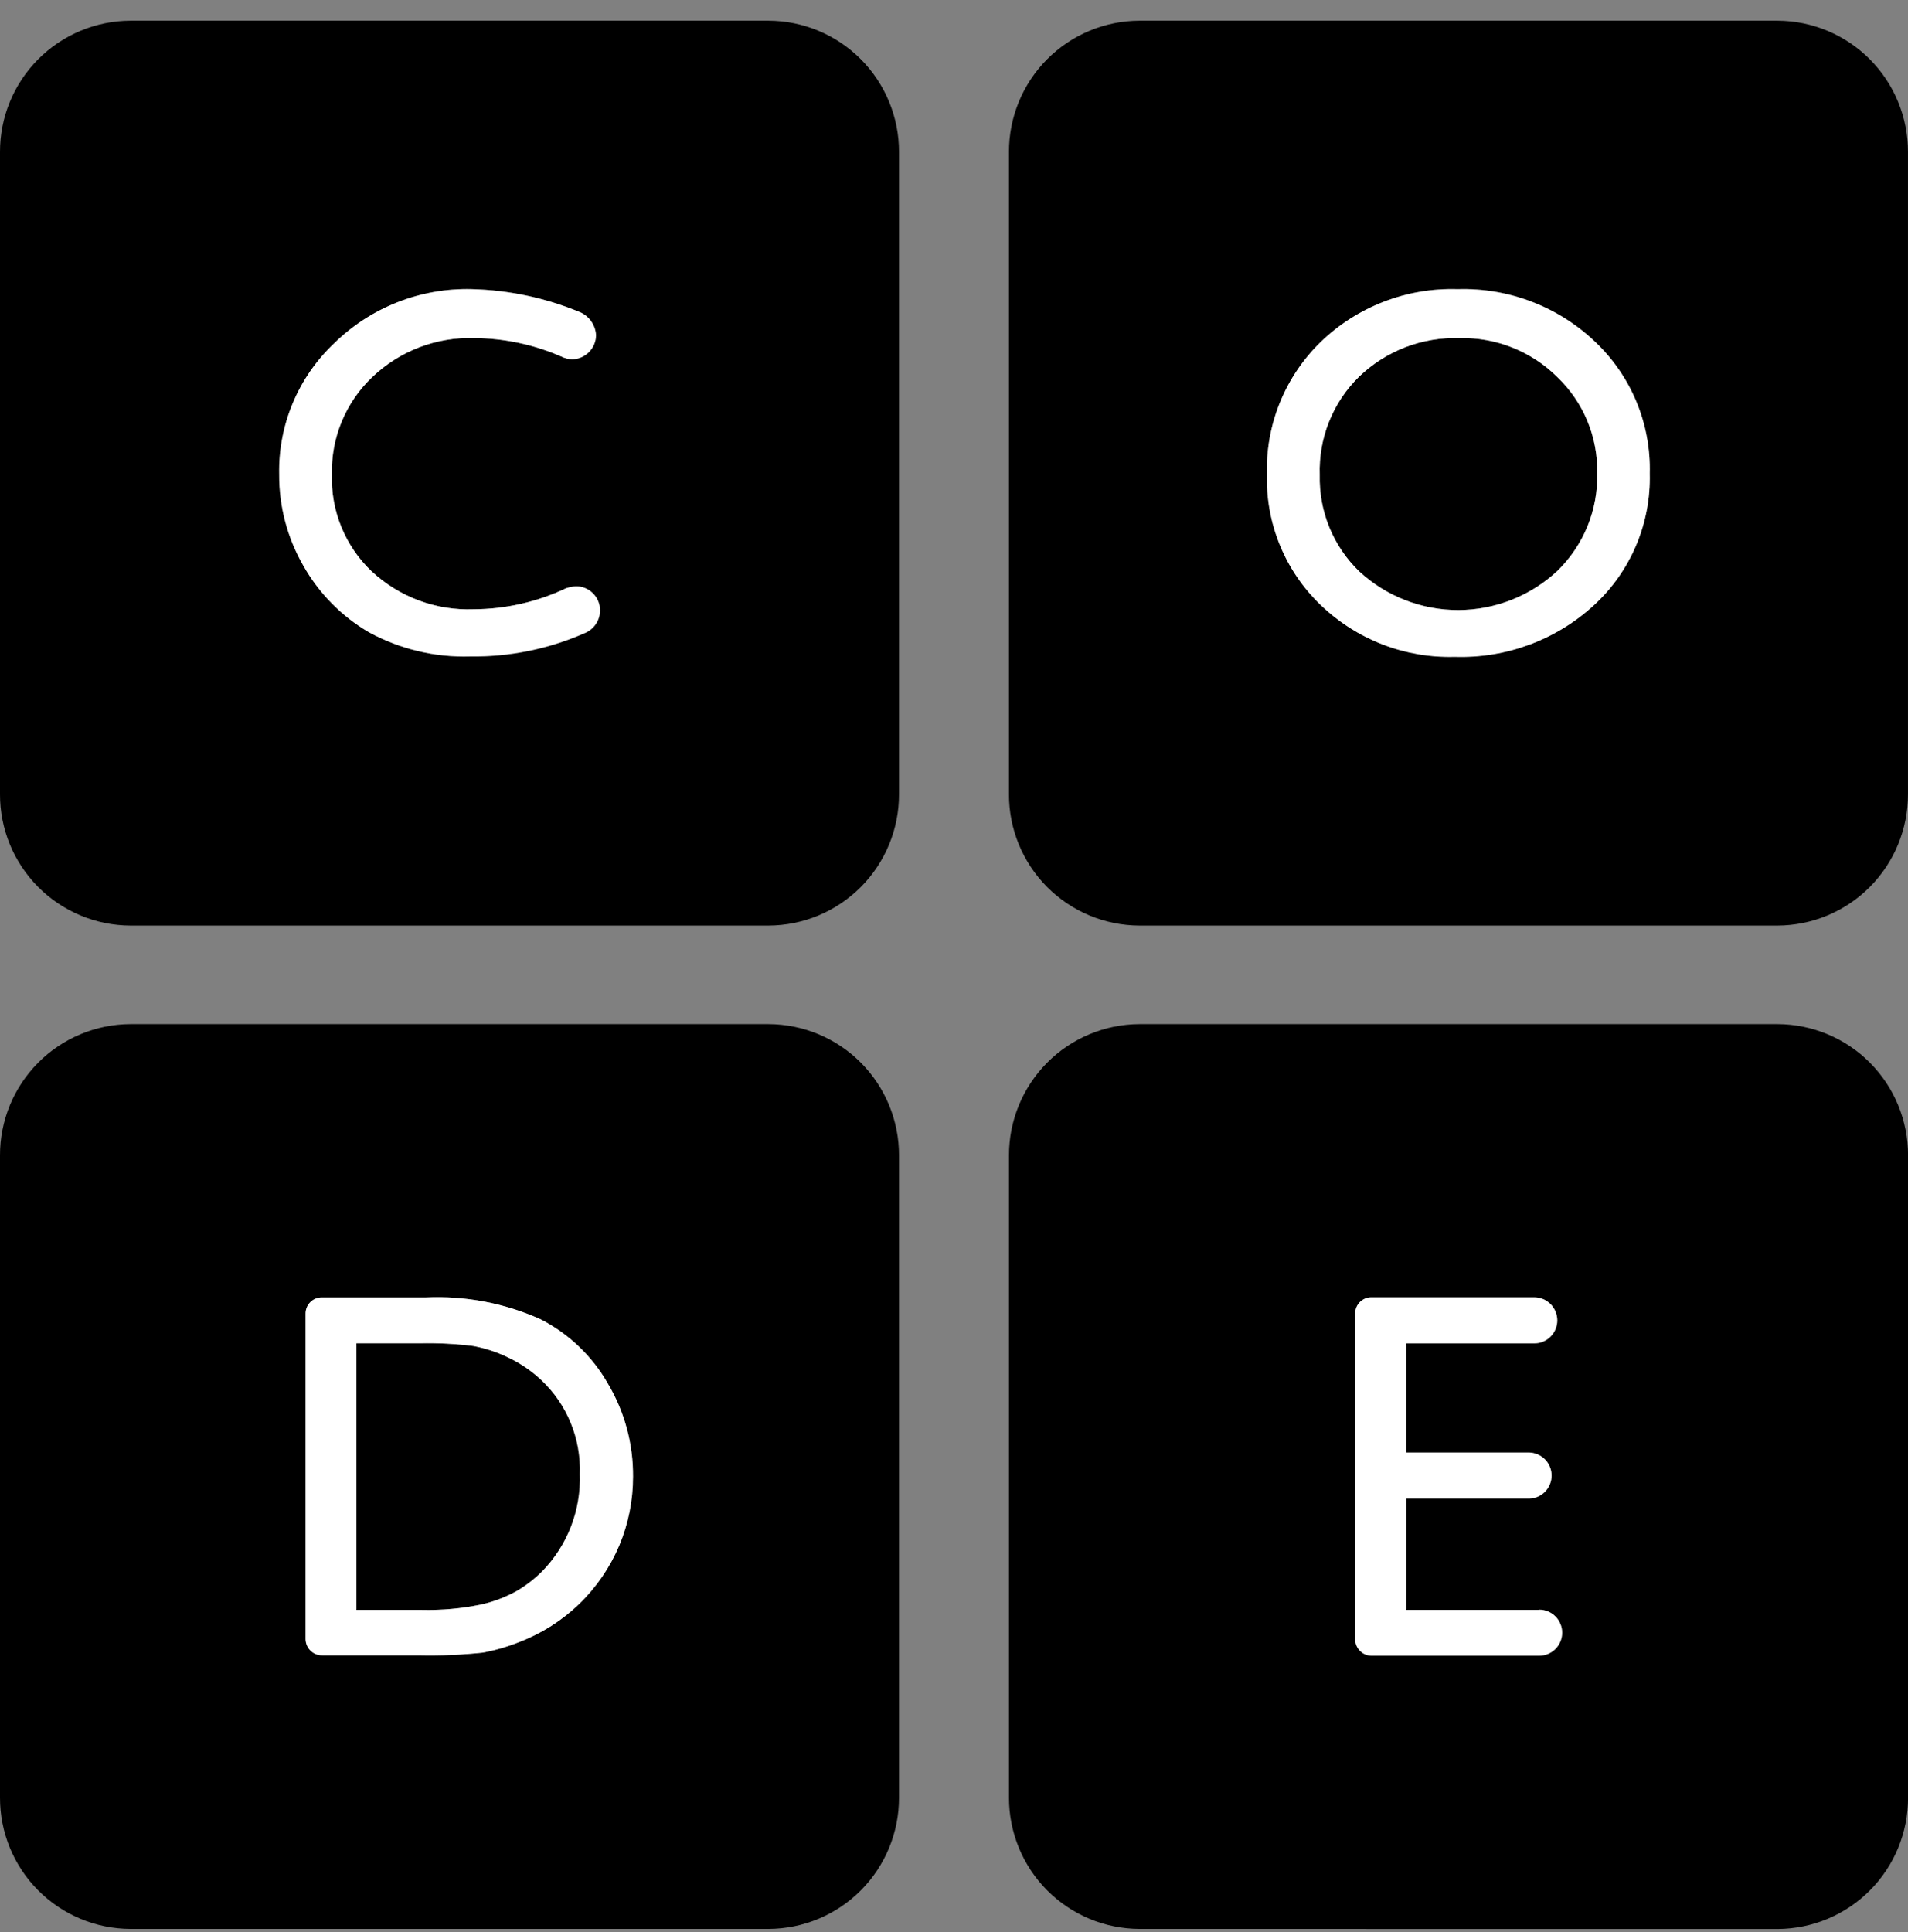 <svg width="80" height="81" viewBox="0 0 80 81" fill="none" xmlns="http://www.w3.org/2000/svg">
<rect x="0" y="0" width="80" height="81" fill="#808080" stroke="none"/>
<g clip-path="url(#clip0_6328_15730)">
<path d="M61.194 14.172C60.42 14.146 59.648 14.276 58.925 14.553C58.201 14.831 57.541 15.25 56.983 15.787C56.436 16.322 56.007 16.964 55.723 17.673C55.439 18.383 55.305 19.143 55.331 19.907C55.312 20.66 55.449 21.409 55.735 22.107C56.021 22.804 56.449 23.434 56.992 23.957C58.125 25 59.61 25.577 61.15 25.572C62.691 25.567 64.172 24.981 65.298 23.93C65.844 23.398 66.274 22.759 66.562 22.053C66.849 21.348 66.987 20.59 66.968 19.828C66.982 19.079 66.842 18.336 66.554 17.644C66.267 16.952 65.839 16.328 65.298 15.81C64.76 15.274 64.119 14.853 63.414 14.571C62.709 14.29 61.954 14.154 61.194 14.172Z" fill="black"/>
<path fill-rule="evenodd" clip-rule="evenodd" d="M79.999 33.296C80.002 34.751 79.428 36.148 78.402 37.181C77.376 38.213 75.982 38.796 74.527 38.801H47.776C46.321 38.796 44.927 38.213 43.901 37.181C42.875 36.148 42.301 34.751 42.305 33.296V6.372C42.301 4.917 42.875 3.519 43.901 2.487C44.927 1.455 46.321 0.872 47.776 0.867L74.527 0.867C75.982 0.872 77.376 1.455 78.402 2.487C79.428 3.519 80.002 4.917 79.999 6.372V33.296ZM61.116 12.116C62.174 12.083 63.228 12.261 64.217 12.639C65.207 13.018 66.111 13.588 66.877 14.318C67.627 15.026 68.219 15.884 68.615 16.835C69.01 17.787 69.201 18.811 69.175 19.842C69.201 20.872 69.008 21.896 68.607 22.845C68.206 23.795 67.607 24.648 66.85 25.347C65.262 26.812 63.161 27.593 61.001 27.523C59.966 27.553 58.935 27.376 57.969 27.002C57.003 26.629 56.122 26.066 55.376 25.347C54.642 24.644 54.062 23.795 53.675 22.854C53.288 21.914 53.101 20.903 53.127 19.887C53.097 18.855 53.282 17.827 53.67 16.87C54.058 15.913 54.64 15.047 55.381 14.327C56.141 13.595 57.04 13.021 58.025 12.642C59.01 12.262 60.06 12.083 61.116 12.116Z" fill="black"/>
<path d="M17.616 56.309H14.945V67.487H17.681C18.517 67.507 19.351 67.432 20.169 67.262C20.686 67.146 21.184 66.957 21.648 66.701C22.044 66.472 22.408 66.191 22.732 65.867C23.256 65.329 23.666 64.691 23.936 63.991C24.207 63.291 24.333 62.543 24.307 61.792C24.334 61.057 24.203 60.324 23.923 59.644C23.643 58.963 23.221 58.35 22.685 57.846C22.277 57.465 21.813 57.149 21.308 56.91C20.843 56.683 20.35 56.519 19.841 56.424C19.103 56.332 18.359 56.294 17.616 56.309Z" fill="black"/>
<path fill-rule="evenodd" clip-rule="evenodd" d="M37.694 75.359C37.697 76.814 37.123 78.212 36.097 79.244C35.071 80.276 33.678 80.859 32.222 80.864H5.472C4.016 80.859 2.623 80.276 1.597 79.244C0.571 78.212 -0.004 76.814 1.67059e-05 75.359V48.437C-0.004 46.982 0.571 45.585 1.597 44.552C2.623 43.52 4.016 42.937 5.472 42.932H32.222C33.678 42.937 35.071 43.52 36.097 44.552C37.123 45.585 37.697 46.982 37.694 48.437V75.359ZM12.811 68.715V55.079C12.809 54.986 12.826 54.894 12.861 54.808C12.896 54.722 12.949 54.644 13.016 54.58C13.083 54.515 13.162 54.465 13.249 54.432C13.336 54.4 13.429 54.385 13.522 54.39H17.843C19.501 54.313 21.154 54.627 22.667 55.308C23.848 55.916 24.826 56.854 25.484 58.008C26.181 59.185 26.543 60.53 26.532 61.898C26.535 62.888 26.34 63.867 25.959 64.78C25.57 65.702 24.999 66.537 24.28 67.233C23.561 67.928 22.709 68.472 21.774 68.83C21.273 69.031 20.754 69.182 20.224 69.28C19.327 69.374 18.425 69.411 17.524 69.39C17.524 69.39 13.987 69.39 13.504 69.39C13.322 69.392 13.148 69.322 13.018 69.195C12.888 69.069 12.814 68.896 12.811 68.715ZM74.531 80.867C75.986 80.861 77.38 80.278 78.406 79.246C79.432 78.214 80.006 76.817 80.002 75.361V48.437C80.006 46.982 79.432 45.585 78.406 44.552C77.38 43.52 75.986 42.937 74.531 42.932H47.778C46.322 42.937 44.929 43.52 43.903 44.552C42.877 45.585 42.303 46.982 42.306 48.437V75.359C42.303 76.814 42.877 78.212 43.903 79.244C44.929 80.276 46.322 80.859 47.778 80.864L74.531 80.867ZM58.957 67.487H64.537C64.793 67.487 65.038 67.588 65.219 67.769C65.399 67.95 65.501 68.195 65.501 68.451C65.501 68.707 65.399 68.952 65.219 69.132C65.038 69.313 64.793 69.415 64.537 69.415H57.499C57.319 69.411 57.147 69.337 57.021 69.209C56.895 69.08 56.824 68.907 56.824 68.726V55.07C56.824 54.891 56.895 54.719 57.022 54.593C57.149 54.466 57.32 54.395 57.499 54.395H64.337C64.592 54.395 64.838 54.496 65.018 54.677C65.199 54.858 65.301 55.103 65.301 55.359C65.301 55.615 65.199 55.86 65.018 56.041C64.838 56.221 64.592 56.323 64.337 56.323H58.957V60.901H64.132C64.38 60.911 64.615 61.015 64.787 61.193C64.96 61.371 65.058 61.609 65.06 61.857C65.063 62.105 64.969 62.344 64.8 62.526C64.63 62.707 64.397 62.816 64.15 62.83H58.962L58.957 67.487ZM37.694 33.296C37.697 34.751 37.123 36.148 36.097 37.181C35.071 38.213 33.678 38.796 32.222 38.801H5.472C4.016 38.796 2.623 38.213 1.597 37.181C0.571 36.148 -0.004 34.751 1.67059e-05 33.296V6.372C-0.004 4.917 0.571 3.519 1.597 2.487C2.623 1.455 4.016 0.872 5.472 0.867L32.222 0.867C33.678 0.872 35.071 1.455 36.097 2.487C37.123 3.519 37.697 4.917 37.694 6.372V33.296ZM24.145 24.578C24.006 24.59 23.869 24.618 23.736 24.661C22.525 25.235 21.202 25.537 19.862 25.543C19.08 25.572 18.3 25.447 17.566 25.174C16.833 24.902 16.16 24.487 15.587 23.954C15.038 23.433 14.605 22.801 14.318 22.1C14.03 21.4 13.893 20.646 13.918 19.889C13.899 19.127 14.041 18.37 14.334 17.667C14.627 16.963 15.065 16.329 15.618 15.806C16.185 15.265 16.853 14.843 17.584 14.562C18.315 14.282 19.095 14.149 19.877 14.172C21.136 14.18 22.379 14.442 23.533 14.944C23.673 15.014 23.827 15.055 23.983 15.063C24.253 15.061 24.51 14.953 24.7 14.762C24.889 14.571 24.996 14.313 24.996 14.044C24.982 13.843 24.915 13.649 24.801 13.483C24.687 13.317 24.531 13.184 24.348 13.099C22.898 12.49 21.348 12.156 19.776 12.116C18.719 12.09 17.666 12.276 16.682 12.662C15.697 13.048 14.799 13.628 14.041 14.366C13.289 15.071 12.694 15.926 12.293 16.876C11.893 17.826 11.697 18.849 11.717 19.88C11.71 21.222 12.06 22.542 12.73 23.705C13.379 24.871 14.329 25.841 15.481 26.515C16.78 27.221 18.242 27.57 19.72 27.525C21.36 27.547 22.986 27.219 24.49 26.562C24.686 26.489 24.857 26.358 24.977 26.186C25.098 26.014 25.163 25.809 25.165 25.599C25.167 25.464 25.142 25.331 25.091 25.206C25.041 25.081 24.965 24.967 24.87 24.872C24.775 24.777 24.661 24.702 24.537 24.651C24.412 24.601 24.278 24.576 24.143 24.578H24.145Z" fill="black"/>
<path d="M23.732 24.661C23.865 24.618 24.003 24.59 24.142 24.578C24.275 24.577 24.407 24.602 24.53 24.653C24.653 24.703 24.765 24.777 24.859 24.871C24.953 24.965 25.028 25.077 25.078 25.2C25.129 25.323 25.155 25.455 25.154 25.588C25.153 25.798 25.087 26.003 24.967 26.174C24.846 26.346 24.676 26.478 24.479 26.551C22.976 27.207 21.35 27.536 19.709 27.514C18.232 27.559 16.769 27.21 15.471 26.504C14.321 25.836 13.37 24.872 12.717 23.714C12.047 22.551 11.698 21.231 11.705 19.889C11.684 18.858 11.88 17.835 12.281 16.885C12.681 15.935 13.277 15.08 14.029 14.375C14.787 13.637 15.684 13.057 16.669 12.671C17.654 12.285 18.706 12.099 19.764 12.125C21.336 12.161 22.888 12.491 24.34 13.097C24.523 13.182 24.679 13.314 24.793 13.48C24.907 13.647 24.974 13.841 24.988 14.042C24.988 14.311 24.881 14.569 24.692 14.76C24.502 14.951 24.244 15.059 23.975 15.061C23.819 15.053 23.665 15.012 23.525 14.942C22.371 14.44 21.128 14.178 19.869 14.17C19.087 14.147 18.307 14.28 17.576 14.56C16.845 14.841 16.177 15.263 15.61 15.803C15.057 16.327 14.621 16.962 14.329 17.665C14.036 18.368 13.895 19.125 13.914 19.887C13.89 20.644 14.026 21.397 14.314 22.098C14.602 22.799 15.034 23.431 15.583 23.952C16.157 24.485 16.829 24.899 17.562 25.172C18.296 25.445 19.076 25.57 19.858 25.541C21.198 25.535 22.521 25.235 23.732 24.661Z" fill="white"/>
<path fill-rule="evenodd" clip-rule="evenodd" d="M66.878 14.33C66.111 13.6 65.207 13.029 64.218 12.651C63.229 12.273 62.175 12.095 61.116 12.127C60.062 12.093 59.011 12.27 58.026 12.649C57.041 13.027 56.142 13.598 55.382 14.33C54.639 15.05 54.054 15.918 53.664 16.877C53.275 17.836 53.09 18.866 53.12 19.9C53.095 20.917 53.282 21.928 53.669 22.868C54.056 23.808 54.636 24.657 55.37 25.361C56.116 26.079 56.997 26.642 57.963 27.016C58.929 27.389 59.96 27.566 60.995 27.536C63.155 27.607 65.256 26.825 66.844 25.361C67.601 24.661 68.2 23.808 68.601 22.859C69.002 21.909 69.195 20.885 69.169 19.855C69.196 18.825 69.007 17.8 68.612 16.848C68.218 15.896 67.627 15.038 66.878 14.33ZM61.197 14.174C60.423 14.148 59.651 14.278 58.928 14.555C58.204 14.833 57.544 15.253 56.986 15.79C56.439 16.324 56.01 16.966 55.726 17.676C55.442 18.385 55.308 19.146 55.334 19.909C55.315 20.663 55.452 21.412 55.738 22.109C56.024 22.806 56.452 23.436 56.995 23.959C58.127 25.003 59.613 25.58 61.153 25.575C62.694 25.57 64.175 24.983 65.301 23.932C65.847 23.4 66.277 22.762 66.565 22.056C66.852 21.35 66.99 20.592 66.971 19.831C66.985 19.082 66.845 18.338 66.557 17.646C66.27 16.955 65.842 16.33 65.301 15.812C64.763 15.276 64.122 14.854 63.417 14.572C62.712 14.29 61.957 14.154 61.197 14.172V14.174Z" fill="white"/>
<path d="M64.535 67.489H58.955V62.818H64.144C64.391 62.804 64.624 62.695 64.793 62.514C64.963 62.333 65.056 62.094 65.054 61.846C65.052 61.598 64.954 61.36 64.781 61.182C64.608 61.004 64.373 60.9 64.126 60.89H58.951V56.312H64.326C64.582 56.312 64.827 56.21 65.007 56.029C65.188 55.849 65.29 55.603 65.29 55.348C65.29 55.092 65.188 54.847 65.007 54.666C64.827 54.485 64.582 54.384 64.326 54.384H57.495C57.316 54.384 57.145 54.455 57.018 54.581C56.891 54.708 56.82 54.88 56.82 55.059V68.717C56.82 68.898 56.891 69.071 57.017 69.2C57.143 69.328 57.315 69.402 57.495 69.406H64.533C64.788 69.406 65.034 69.304 65.215 69.124C65.395 68.943 65.497 68.698 65.497 68.442C65.497 68.186 65.395 67.941 65.215 67.76C65.034 67.579 64.788 67.478 64.533 67.478L64.535 67.489Z" fill="white"/>
<path fill-rule="evenodd" clip-rule="evenodd" d="M12.813 55.081V68.718C12.814 68.808 12.834 68.897 12.87 68.98C12.906 69.063 12.958 69.138 13.023 69.201C13.088 69.264 13.165 69.313 13.25 69.346C13.334 69.379 13.424 69.394 13.515 69.392H17.535C18.436 69.413 19.338 69.376 20.235 69.282C20.765 69.184 21.285 69.033 21.785 68.832C22.72 68.474 23.572 67.931 24.291 67.235C25.01 66.539 25.581 65.705 25.97 64.782C26.351 63.87 26.546 62.89 26.544 61.9C26.554 60.533 26.192 59.188 25.495 58.011C24.837 56.857 23.859 55.919 22.678 55.311C21.165 54.63 19.512 54.315 17.855 54.393H13.524C13.431 54.388 13.338 54.402 13.251 54.434C13.164 54.467 13.085 54.517 13.018 54.582C12.951 54.646 12.899 54.724 12.863 54.81C12.828 54.896 12.811 54.988 12.813 55.081ZM17.618 56.312H14.945V67.489H17.69C18.526 67.51 19.361 67.434 20.179 67.264C20.695 67.148 21.193 66.96 21.657 66.704C22.053 66.474 22.418 66.193 22.741 65.869C23.265 65.332 23.675 64.693 23.946 63.993C24.216 63.293 24.342 62.545 24.316 61.795C24.343 61.059 24.212 60.327 23.932 59.646C23.652 58.965 23.23 58.353 22.694 57.849C22.286 57.467 21.822 57.151 21.317 56.913C20.852 56.685 20.359 56.522 19.85 56.427C19.109 56.334 18.363 56.296 17.616 56.312H17.618Z" fill="white"/>
</g>
<defs>
<clipPath id="clip0_6328_15730">
<rect width="80" height="80" fill="white" transform="translate(0 0.867)"/>
</clipPath>
</defs>
</svg>

